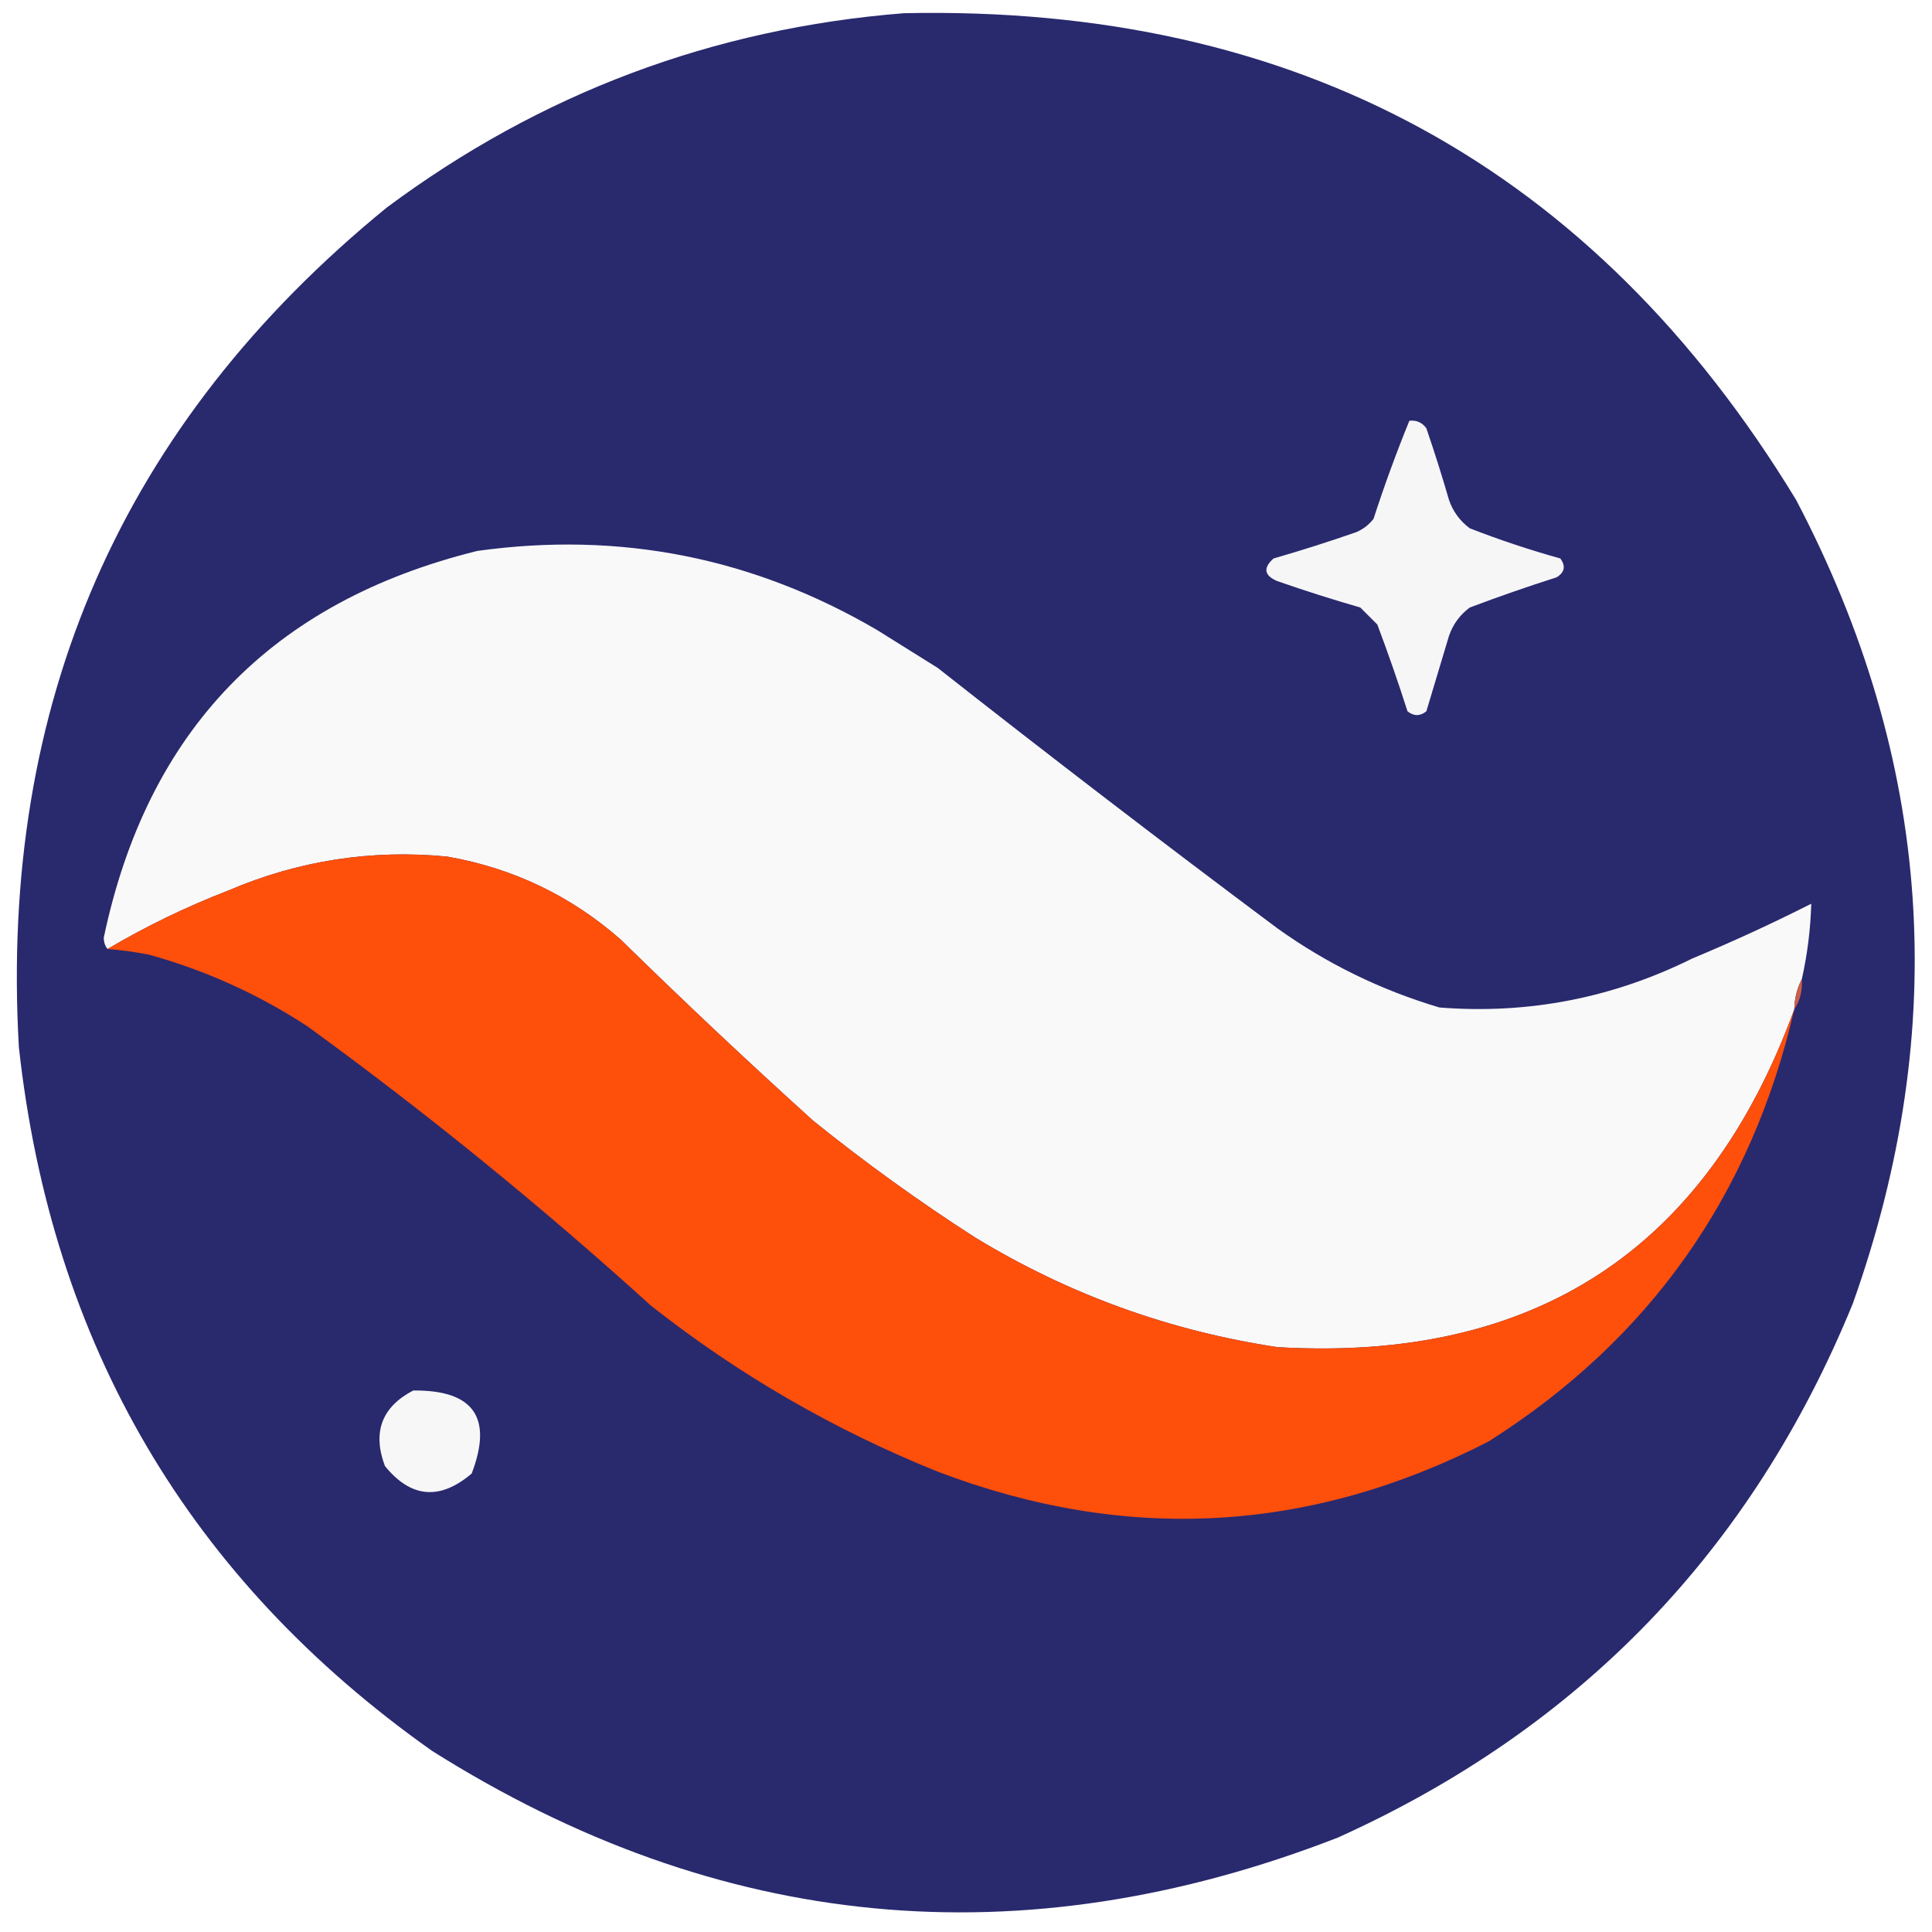 <?xml version="1.0" encoding="UTF-8"?>
<!DOCTYPE svg PUBLIC "-//W3C//DTD SVG 1.1//EN" "http://www.w3.org/Graphics/SVG/1.1/DTD/svg11.dtd">
<svg xmlns="http://www.w3.org/2000/svg" version="1.1" width="512px" height="512px" style="shape-rendering:geometricPrecision; text-rendering:geometricPrecision; image-rendering:optimizeQuality; fill-rule:evenodd; clip-rule:evenodd" xmlns:xlink="http://www.w3.org/1999/xlink">
<g><path style="opacity:0.997" fill="#29296e" d="M 239.5,3.5 C 343.549,1.258 422.383,44.258 476,132.5C 512.093,201.285 517.093,272.285 491,345.5C 464.258,410.861 418.758,458.028 354.5,487C 270.533,519.603 190.533,511.936 114.5,464C 50.16,418.527 13.659,356.36 5,277.5C -0.2,186.434 32.3,112.267 102.5,55C 143.204,24.709 188.87,7.542 239.5,3.5 Z"/></g>
<g><path style="opacity:1" fill="#f6f6f7" d="M 373.5,111.5 C 375.39,111.297 376.89,111.963 378,113.5C 380.155,119.786 382.155,126.12 384,132.5C 385.061,135.562 386.894,138.062 389.5,140C 397.352,143.062 405.352,145.729 413.5,148C 414.991,150.022 414.658,151.688 412.5,153C 404.758,155.469 397.092,158.136 389.5,161C 386.894,162.938 385.061,165.438 384,168.5C 382,175.167 380,181.833 378,188.5C 376.333,189.833 374.667,189.833 373,188.5C 370.531,180.758 367.864,173.092 365,165.5C 363.5,164 362,162.5 360.5,161C 353.105,158.868 345.772,156.535 338.5,154C 335.007,152.522 334.674,150.522 337.5,148C 344.895,145.868 352.228,143.535 359.5,141C 361.286,140.215 362.786,139.049 364,137.5C 366.871,128.65 370.038,119.984 373.5,111.5 Z"/></g>
<g><path style="opacity:1" fill="#f9f9f9" d="M 477.5,259.5 C 476.232,261.905 475.565,264.572 475.5,267.5C 452.256,331.186 406.589,361.02 338.5,357C 309.887,352.685 283.221,343.018 258.5,328C 243.608,318.441 229.275,308.108 215.5,297C 198.198,281.366 181.198,265.366 164.5,249C 151.279,237.391 135.946,230.057 118.5,227C 98.406,225.061 79.073,228.061 60.5,236C 49.306,240.328 38.639,245.494 28.5,251.5C 27.853,250.726 27.52,249.726 27.5,248.5C 39.03,193.613 72.03,159.447 126.5,146C 164.276,140.74 199.609,147.74 232.5,167C 237.833,170.333 243.167,173.667 248.5,177C 278.215,200.383 308.215,223.383 338.5,246C 351.616,255.391 365.949,262.391 381.5,267C 405.014,268.831 427.348,264.497 448.5,254C 459.186,249.55 469.686,244.717 480,239.5C 479.812,246.251 478.978,252.918 477.5,259.5 Z"/></g>
<g><path style="opacity:1" fill="#fe4f0b" d="M 475.5,267.5 C 464.096,316.846 437.096,355.013 394.5,382C 347.088,406.337 298.421,409.004 248.5,390C 220.972,378.91 195.639,364.243 172.5,346C 143.451,319.657 113.117,294.99 81.5,272C 68.501,263.501 54.501,257.168 39.5,253C 35.855,252.281 32.188,251.781 28.5,251.5C 38.639,245.494 49.306,240.328 60.5,236C 79.073,228.061 98.406,225.061 118.5,227C 135.946,230.057 151.279,237.391 164.5,249C 181.198,265.366 198.198,281.366 215.5,297C 229.275,308.108 243.608,318.441 258.5,328C 283.221,343.018 309.887,352.685 338.5,357C 406.589,361.02 452.256,331.186 475.5,267.5 Z"/></g>
<g><path style="opacity:1" fill="#ca5f48" d="M 477.5,259.5 C 477.706,262.495 477.04,265.162 475.5,267.5C 475.565,264.572 476.232,261.905 477.5,259.5 Z"/></g>
<g><path style="opacity:1" fill="#f7f7f8" d="M 109.5,368.5 C 125.506,368.327 130.673,375.66 125,390.5C 116.571,397.673 108.904,397.007 102,388.5C 98.662,379.527 101.162,372.86 109.5,368.5 Z"/></g>
</svg>
